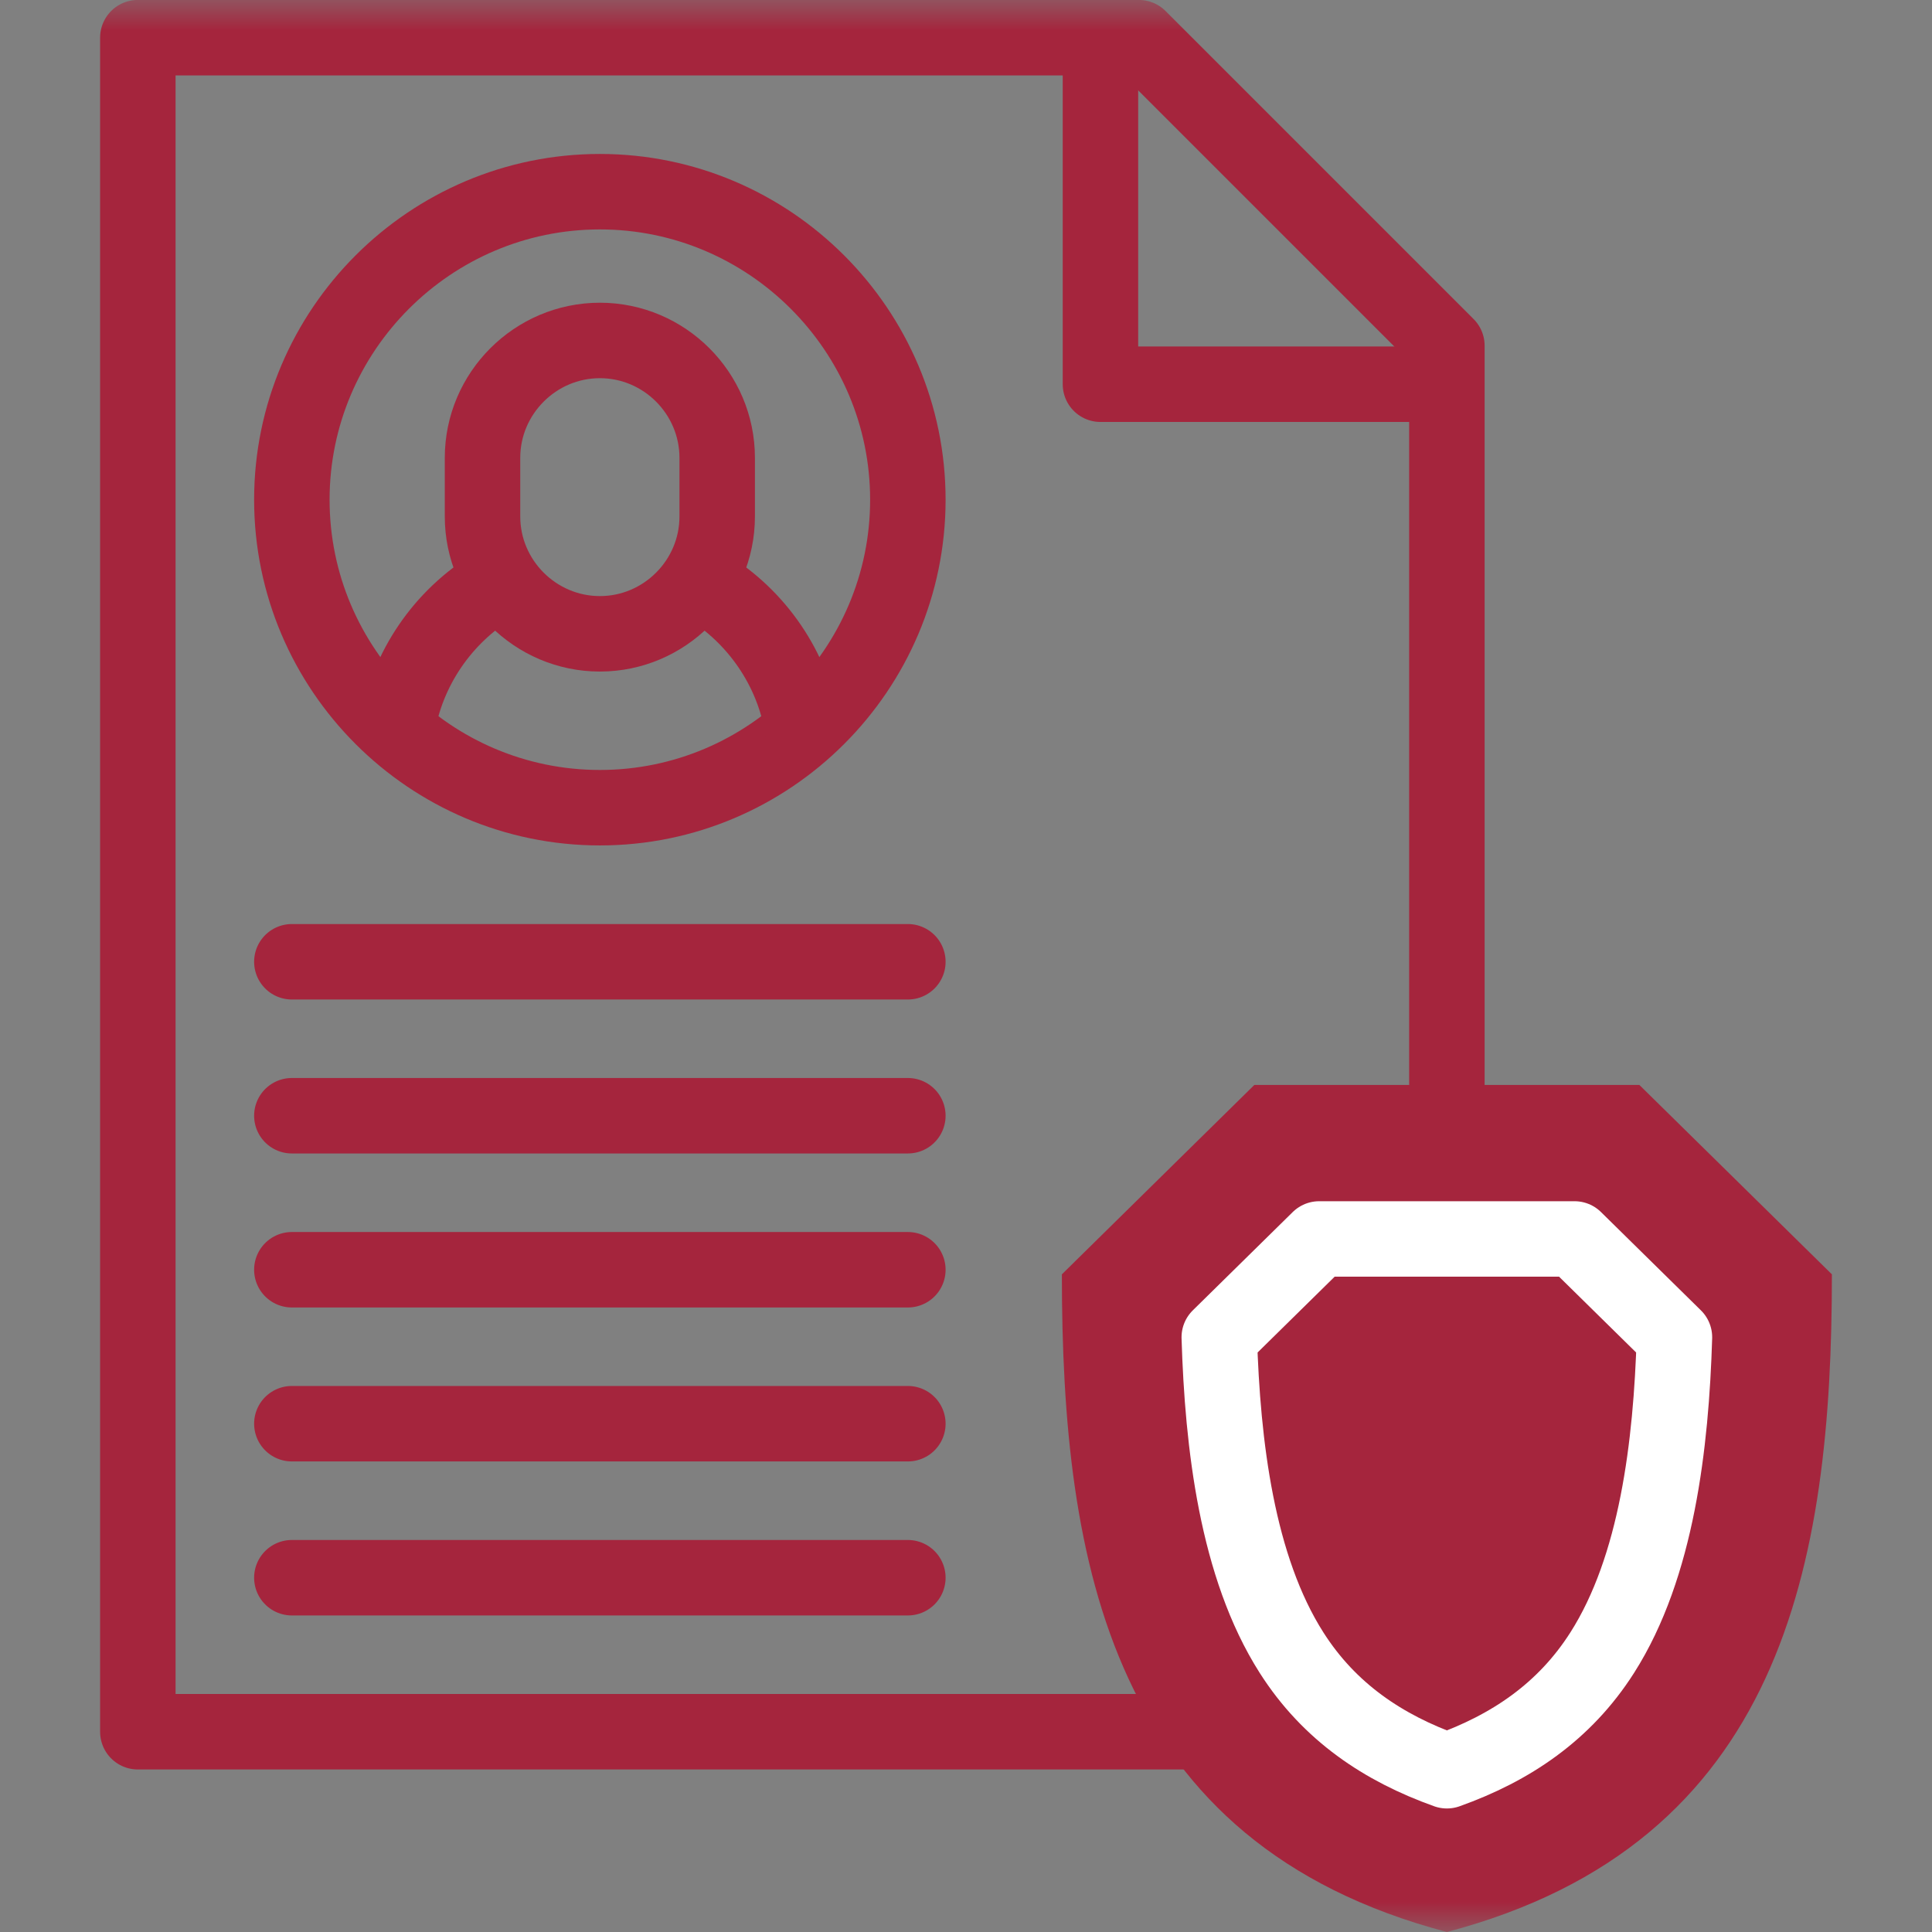<svg xmlns:xlink="http://www.w3.org/1999/xlink"  xmlns="http://www.w3.org/2000/svg" width="32" height="32" viewBox="0 0 32 32" fill="none"><rect x="0" y="0" width="32" height="32" fill="#808080" stroke="none"/><g clip-path="url(#clip0_64_881)"><mask id="mask0_64_881" style="mask-type:luminance" maskUnits="userSpaceOnUse" x="0" y="-1" width="33" height="33"><path d="M0.001 -0H32.001V32H0.001V-0Z" fill="white"></path></mask><g mask="url(#mask0_64_881)"><path d="M23.647 6.364H18.227V0.943" stroke="#A5253D" stroke-width="1.25" stroke-miterlimit="22.926" stroke-linecap="round" stroke-linejoin="round"></path><path d="M23.965 18.608V5.726L18.863 0.624H2.283V28.683H20.243" stroke="#A5253D" stroke-width="1.25" stroke-miterlimit="22.926" stroke-linecap="round" stroke-linejoin="round"></path><path d="M9.936 13.378C12.745 13.378 15.037 11.087 15.037 8.277C15.037 5.467 12.745 3.175 9.936 3.175C7.126 3.175 4.834 5.467 4.834 8.277C4.834 11.087 7.126 13.378 9.936 13.378Z" stroke="#A5253D" stroke-width="1.25" stroke-miterlimit="22.926" stroke-linecap="round" stroke-linejoin="round"></path><path d="M9.936 5.639C11.005 5.639 11.879 6.514 11.879 7.583V8.555C11.879 9.623 11.005 10.498 9.936 10.498C8.867 10.498 7.992 9.623 7.992 8.555V7.583C7.992 6.514 8.867 5.639 9.936 5.639Z" stroke="#A5253D" stroke-width="1.25" stroke-miterlimit="22.926" stroke-linecap="round" stroke-linejoin="round"></path><path d="M6.576 12.078C6.735 11.072 7.34 10.209 8.18 9.699M11.691 9.699C12.531 10.209 13.136 11.072 13.295 12.078" stroke="#A5253D" stroke-width="1.25" stroke-miterlimit="22.926" stroke-linecap="round" stroke-linejoin="round"></path><path d="M4.834 15.93H15.037" stroke="#A5253D" stroke-width="1.25" stroke-miterlimit="22.926" stroke-linecap="round" stroke-linejoin="round"></path><path d="M4.834 18.48H15.037" stroke="#A5253D" stroke-width="1.25" stroke-miterlimit="22.926" stroke-linecap="round" stroke-linejoin="round"></path><path d="M4.834 21.031H15.037" stroke="#A5253D" stroke-width="1.25" stroke-miterlimit="22.926" stroke-linecap="round" stroke-linejoin="round"></path><path d="M4.834 23.581H15.037" stroke="#A5253D" stroke-width="1.25" stroke-miterlimit="22.926" stroke-linecap="round" stroke-linejoin="round"></path><path d="M4.834 26.132H15.037" stroke="#A5253D" stroke-width="1.25" stroke-miterlimit="22.926" stroke-linecap="round" stroke-linejoin="round"></path><path fill-rule="evenodd" clip-rule="evenodd" d="M20.776 17.97L17.588 21.107C17.588 25.907 18.404 30.534 23.965 32C29.526 30.534 30.342 25.907 30.342 21.107L27.153 17.97H20.776Z" fill="#A5253D"></path><path d="M21.85 20.521L20.195 22.149C20.249 23.922 20.486 25.951 21.392 27.373C22.018 28.356 22.909 28.952 23.965 29.329C25.021 28.952 25.912 28.356 26.538 27.373C27.444 25.951 27.68 23.922 27.734 22.149L26.079 20.521H21.85Z" stroke="white" stroke-width="1.25" stroke-miterlimit="22.926" stroke-linecap="round" stroke-linejoin="round"></path></g></g><defs><clipPath id="clip0_64_881"><rect width="32" height="32" fill="white"></rect></clipPath></defs></svg>